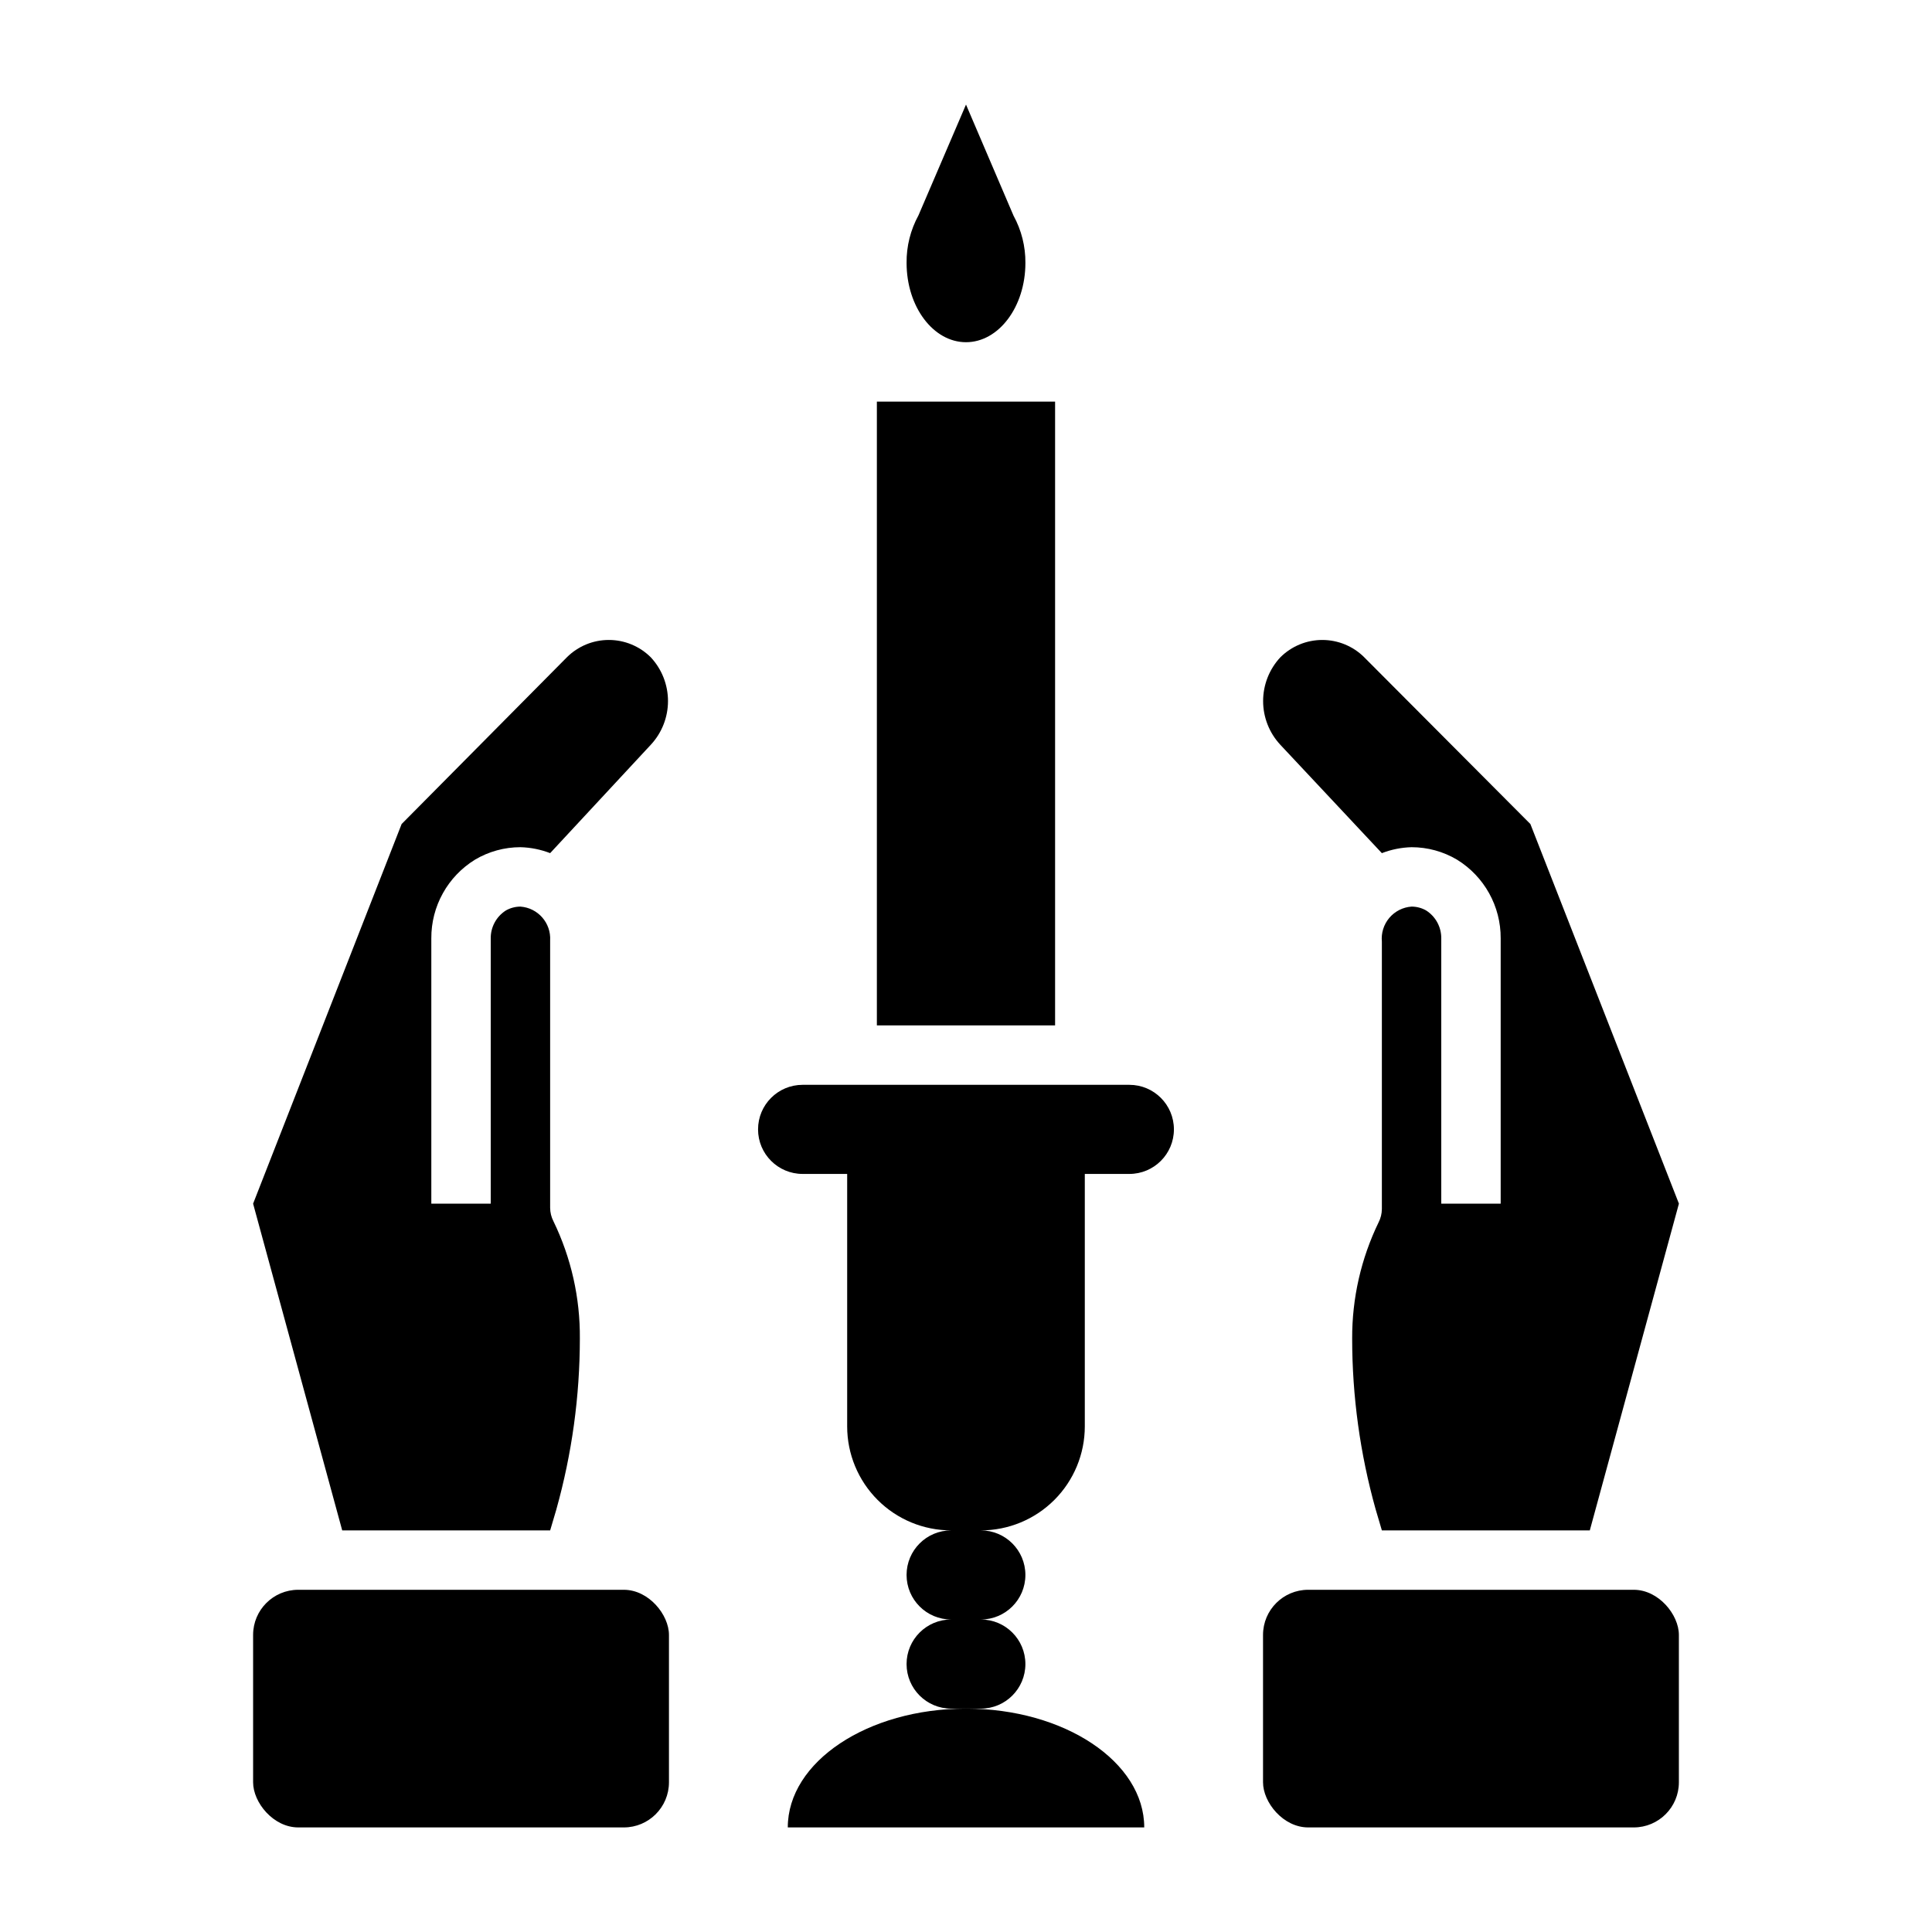<?xml version="1.0" encoding="UTF-8"?>
<!-- Uploaded to: ICON Repo, www.iconrepo.com, Generator: ICON Repo Mixer Tools -->
<svg fill="#000000" width="800px" height="800px" version="1.1" viewBox="144 144 512 512" xmlns="http://www.w3.org/2000/svg">
 <g>
  <path d="m352.77 628.29h94.465c0-17.398-21.176-31.488-47.23-31.488-26.059 0-47.234 14.09-47.234 31.488z"/>
  <path d="m443.29 431.49h-86.594 0.004c-6.523 0-11.809 5.285-11.809 11.805 0 6.523 5.285 11.809 11.809 11.809h11.809v66.914c0 7.305 2.902 14.316 8.07 19.48 5.164 5.168 12.172 8.07 19.48 8.07-6.519 0-11.809 5.289-11.809 11.809s5.289 11.809 11.809 11.809c-6.519 0-11.809 5.285-11.809 11.809 0 6.519 5.289 11.809 11.809 11.809h7.871c6.523 0 11.809-5.289 11.809-11.809 0-6.523-5.285-11.809-11.809-11.809 6.523 0 11.809-5.289 11.809-11.809s-5.285-11.809-11.809-11.809c7.309 0 14.316-2.902 19.484-8.07 5.164-5.164 8.07-12.176 8.07-19.48v-66.914h11.809-0.004c6.523 0 11.809-5.285 11.809-11.809 0-6.519-5.285-11.805-11.809-11.805z"/>
  <path d="m376.38 250.43h47.23v165.31h-47.23z"/>
  <path d="m400 234.69c8.66 0 15.742-9.367 15.742-21.02 0.035-4.371-1.051-8.68-3.148-12.516l-12.594-29.441-12.598 29.363c-2.109 3.856-3.195 8.195-3.148 12.594 0 11.648 7.086 21.02 15.746 21.02z"/>
  <path d="m223.04 565.31h86.277c6.609 0 11.965 6.609 11.965 11.965v39.047c0 6.609-5.356 11.965-11.965 11.965h-86.277c-6.609 0-11.965-6.609-11.965-11.965v-39.047c0-6.609 5.356-11.965 11.965-11.965z"/>
  <path d="m269.88 371.82c3.644-2.164 7.805-3.305 12.043-3.305 2.695 0.07 5.356 0.602 7.871 1.574l26.688-28.734c2.922-3.144 4.543-7.277 4.543-11.57s-1.621-8.43-4.543-11.574c-2.953-2.957-6.961-4.617-11.141-4.617-4.176 0-8.184 1.66-11.137 4.617l-43.77 44.164-39.359 100.61 23.617 86.594h55.105l1.652-5.59-0.004-0.004c4.125-14.734 6.219-29.961 6.223-45.262 0.09-10.766-2.309-21.41-7.008-31.094-0.562-1.098-0.859-2.312-0.867-3.543v-70.848c0.273-4.641-3.234-8.641-7.871-8.977-1.352 0.004-2.68 0.355-3.856 1.023-2.531 1.605-4.047 4.406-4.016 7.398v70.301h-15.746v-70.301c-0.051-8.496 4.336-16.402 11.574-20.859z"/>
  <path d="m490.68 565.31h86.277c6.609 0 11.965 6.609 11.965 11.965v39.047c0 6.609-5.356 11.965-11.965 11.965h-86.277c-6.609 0-11.965-6.609-11.965-11.965v-39.047c0-6.609 5.356-11.965 11.965-11.965z"/>
  <path d="m521.94 385.28c-1.18-0.668-2.508-1.02-3.859-1.023-2.285 0.16-4.41 1.234-5.894 2.984-1.48 1.75-2.195 4.023-1.977 6.305v70.848c-0.008 1.234-0.305 2.445-0.867 3.543-4.652 9.594-7.047 20.121-7.004 30.781 0 15.301 2.094 30.527 6.219 45.262l1.652 5.59h55.105l23.617-86.594-39.363-100.6-44.004-44.16v-0.004c-2.953-2.957-6.961-4.617-11.141-4.617-4.176 0-8.184 1.66-11.137 4.617-2.922 3.144-4.547 7.281-4.547 11.574s1.625 8.426 4.547 11.57l26.922 28.734c2.516-0.973 5.176-1.504 7.871-1.574 4.238 0 8.398 1.141 12.047 3.305 7.234 4.457 11.621 12.363 11.57 20.859v70.301h-15.746v-70.301c0.031-2.992-1.484-5.793-4.012-7.398z"/>
 </g>
</svg>